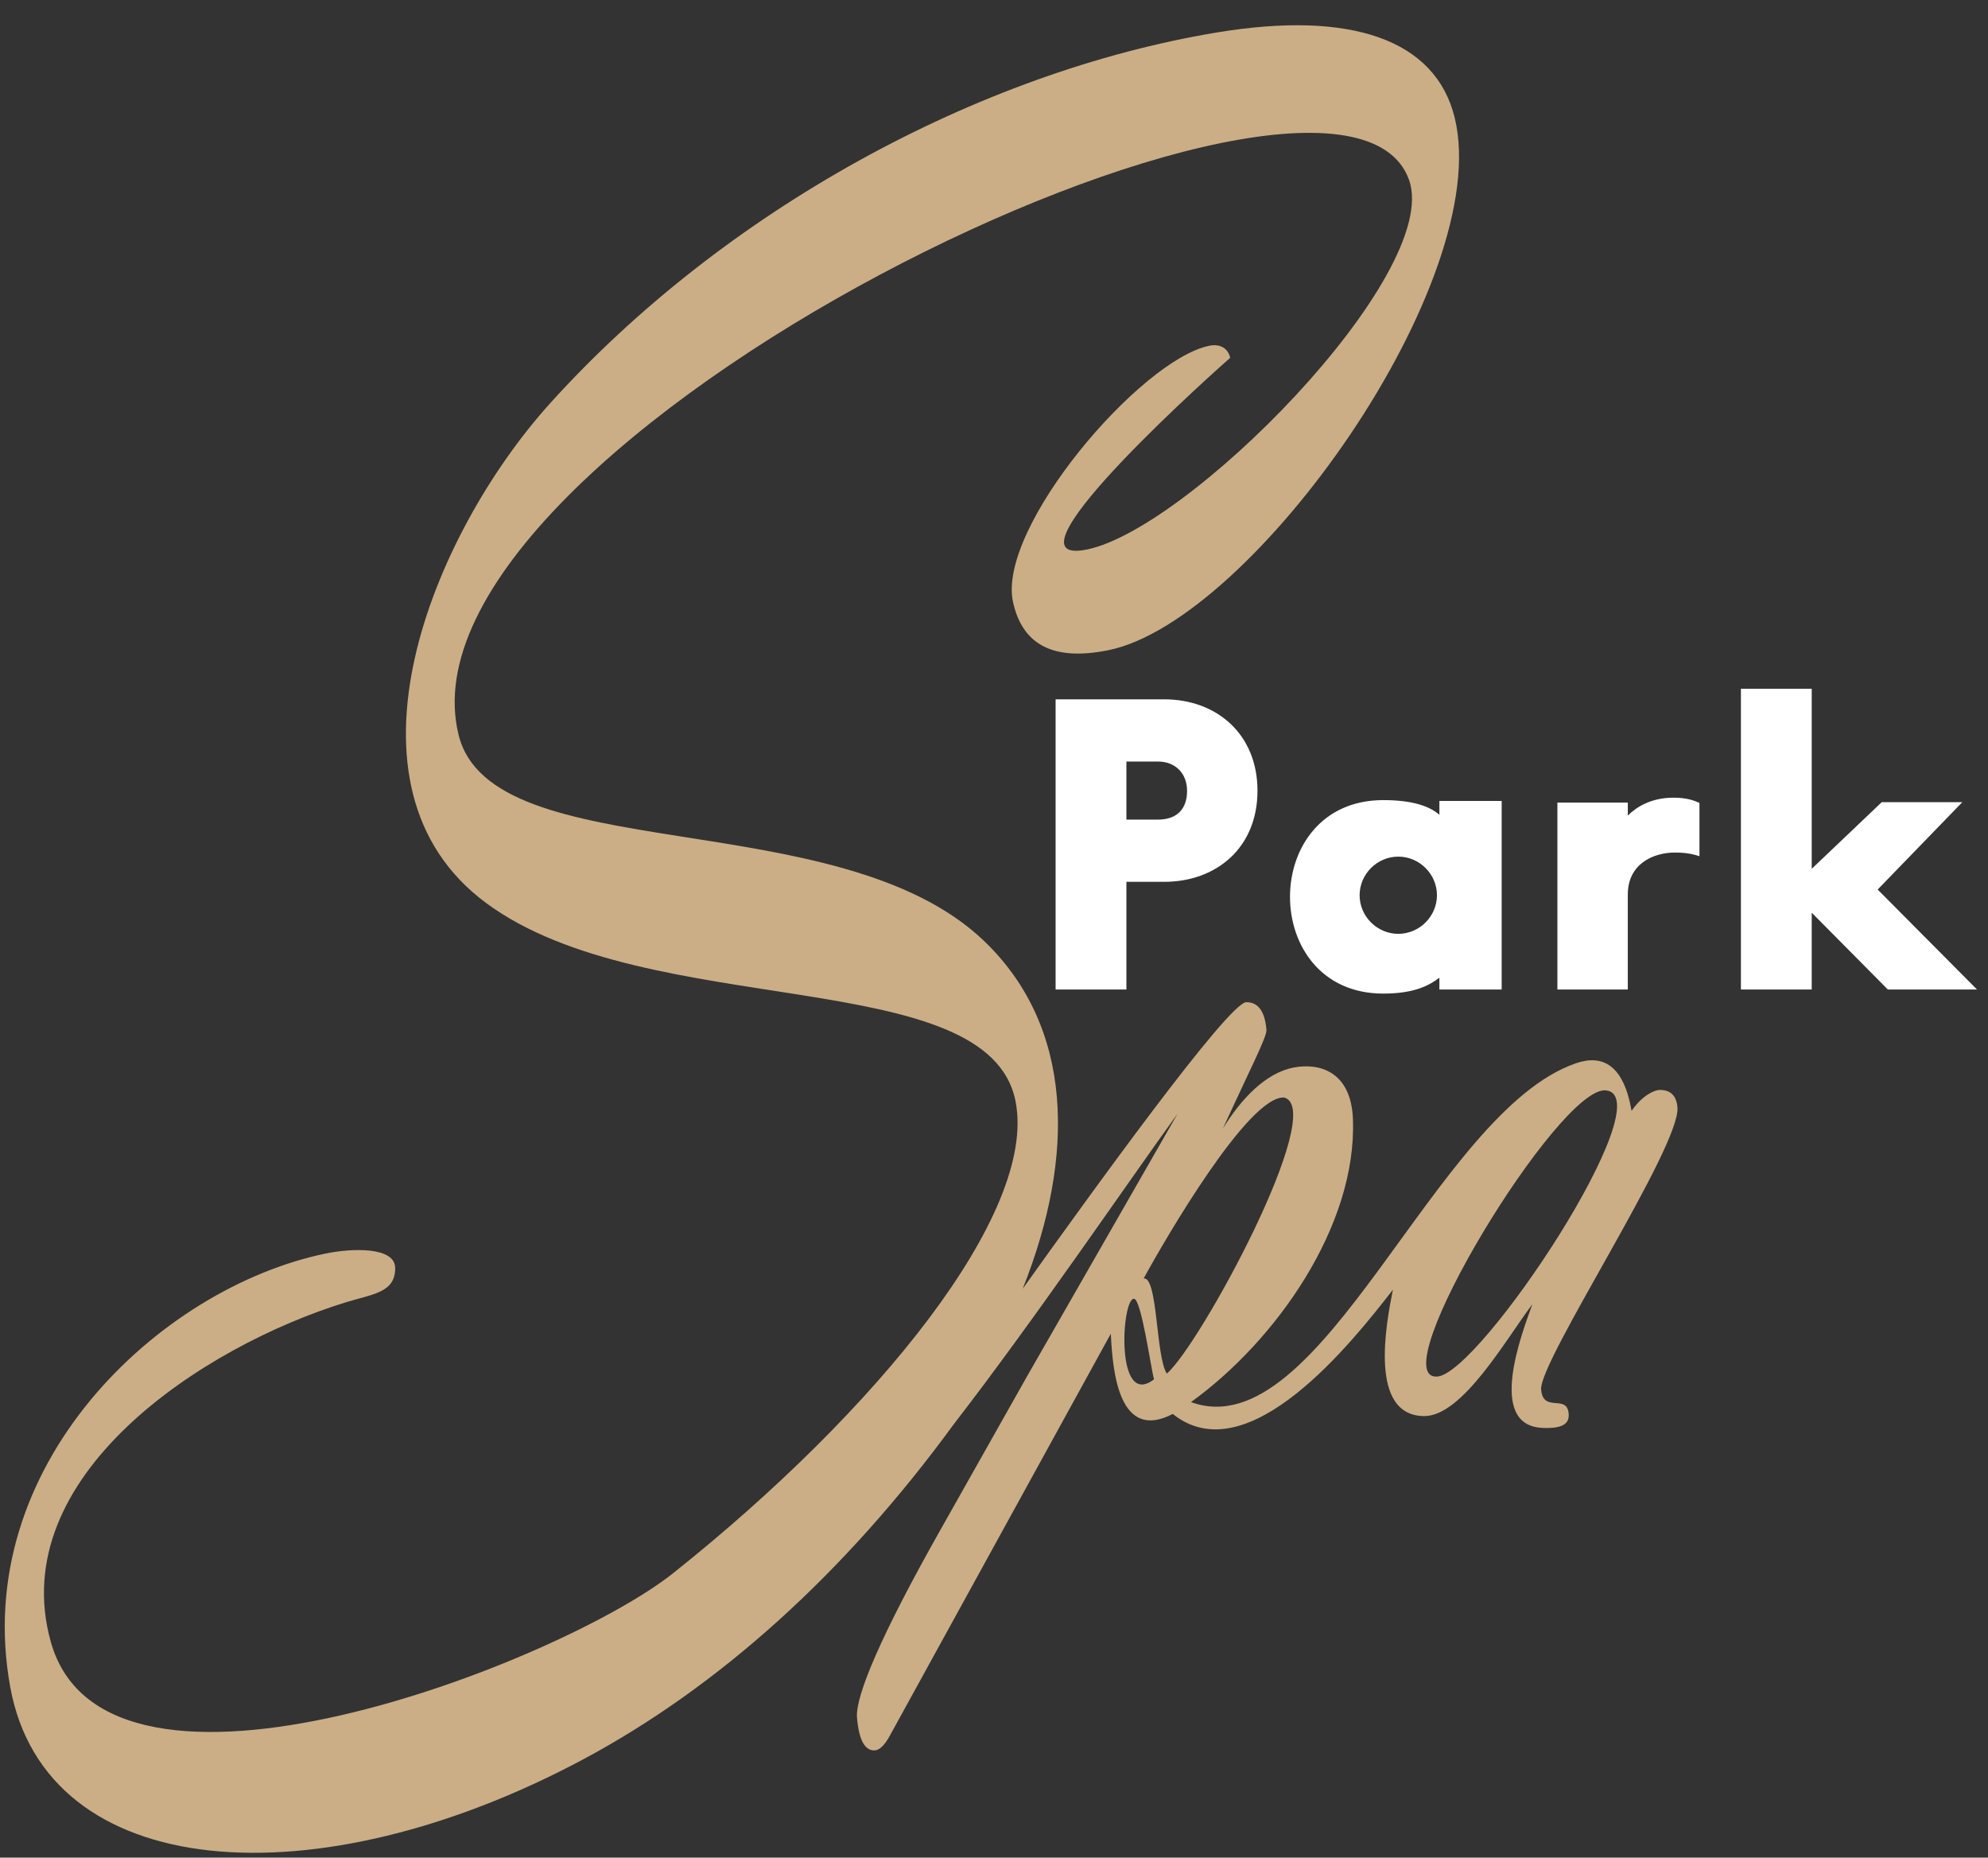 <svg width="76" height="71" viewBox="0 0 76 71" fill="none" xmlns="http://www.w3.org/2000/svg">
<rect x="0" y="0" width="76" height="71" fill="#333333" stroke="none"/>
<path d="M48.073 30.224C48.073 28.049 46.502 26.729 44.51 26.729H40.355V37.82H43.062V33.704H44.51C46.502 33.704 48.073 32.399 48.073 30.224ZM43.062 31.327V29.106H44.261C44.946 29.106 45.381 29.572 45.381 30.224C45.381 30.877 45.039 31.327 44.261 31.327H43.062ZM57.408 30.613H55.027V31.141C54.685 30.846 54.078 30.581 52.88 30.581C50.498 30.581 49.316 32.43 49.316 34.278C49.316 36.127 50.498 37.976 52.88 37.976C54.125 37.976 54.669 37.634 55.027 37.37V37.82H57.408V30.613ZM51.977 34.216C51.977 33.409 52.646 32.741 53.456 32.741C54.264 32.741 54.934 33.409 54.934 34.216C54.934 35.024 54.264 35.692 53.456 35.692C52.646 35.692 51.977 35.024 51.977 34.216ZM59.538 37.82H62.23V34.185C62.23 33.036 63.179 32.585 64.035 32.585C64.518 32.585 64.766 32.663 64.969 32.725V30.69C64.735 30.581 64.455 30.488 63.973 30.488C63.101 30.488 62.541 30.861 62.23 31.172V30.675H59.538V37.82ZM69.261 33.207V26.325H66.554V37.82H69.261V34.884L72.171 37.82H75.58L71.782 33.999L75.019 30.659H71.938L69.261 33.207Z" fill="white"/>
<path d="M0.391 64.478C-1.147 56.024 6.08 49.235 12.435 47.914C13.451 47.703 15.109 47.642 15.108 48.471C15.107 49.403 14.269 49.454 13.242 49.769C7.705 51.467 0.178 56.445 1.942 62.753C4.059 70.326 21.444 63.547 25.745 60.12C33.518 53.929 39.655 46.385 38.826 42.104C37.798 36.793 24.782 39.09 18.591 34.519C12.567 30.073 16.494 20.435 21.039 15.405C27.669 8.068 37.368 2.764 46.497 1.245C51.653 0.387 54.886 1.511 55.614 4.507C57.125 10.726 47.895 23.73 42.373 24.851C40.148 25.302 39.067 24.545 38.728 23.015C38.1 20.176 43.605 13.747 46.231 13.215C46.7 13.12 46.967 13.371 47.029 13.676C46.765 13.903 38.223 21.472 41.372 21.034C45.209 20.499 55.16 10.476 53.865 6.871C51.188 -0.584 14.764 16.907 17.532 28.089C18.809 33.251 32.047 30.627 37.616 35.96C41.046 39.245 41.125 44.164 39.099 49.255C41.732 45.571 46.974 38.304 47.647 38.304C48.1 38.304 48.356 38.656 48.415 39.358C48.438 39.629 47.786 40.871 46.75 43.135C47.424 42.037 48.366 41.005 49.468 40.8C50.444 40.617 51.655 40.954 51.722 42.781C51.874 46.87 48.766 51.259 45.531 53.589C50.532 55.414 54.849 42.489 60.25 40.638C61.281 40.285 62.075 40.72 62.374 42.458C62.806 41.835 63.273 41.658 63.455 41.658C63.864 41.658 64.091 41.878 64.128 42.325C64.253 43.828 58.827 52.035 58.916 53.109C58.992 54.019 59.906 53.266 59.969 54.031C59.998 54.382 59.795 54.617 58.947 54.574C56.824 54.464 58.194 50.928 58.581 49.85C57.577 51.177 55.907 54.14 54.438 54.124C52.322 54.102 52.986 50.619 53.249 49.295C51.715 51.272 47.707 56.35 44.834 54.042C42.784 55.11 42.536 52.462 42.466 50.975L34.017 66.341C33.812 66.714 33.617 66.902 33.422 66.902C33.051 66.902 32.832 66.481 32.763 65.647C32.694 64.823 33.695 62.472 35.932 58.508L39.274 52.586L45.016 42.57C43.24 45.013 39.554 50.438 36.473 54.42C32.274 60.173 27.432 64.495 22.308 67.237C12.081 72.711 1.759 71.994 0.391 64.478ZM44.117 52.719C43.997 52.283 43.629 49.639 43.35 49.639C42.873 49.639 42.631 53.868 44.117 52.719ZM61.385 41.675C59.592 41.507 52.786 52.728 54.938 52.614C56.573 52.528 63.623 41.885 61.385 41.675ZM44.606 52.501C45.877 51.413 50.757 42.41 49.096 41.949C47.736 41.855 44.539 47.367 43.721 48.864C44.265 48.786 44.18 51.837 44.606 52.501Z" fill="#CBAE86"/>
</svg>
